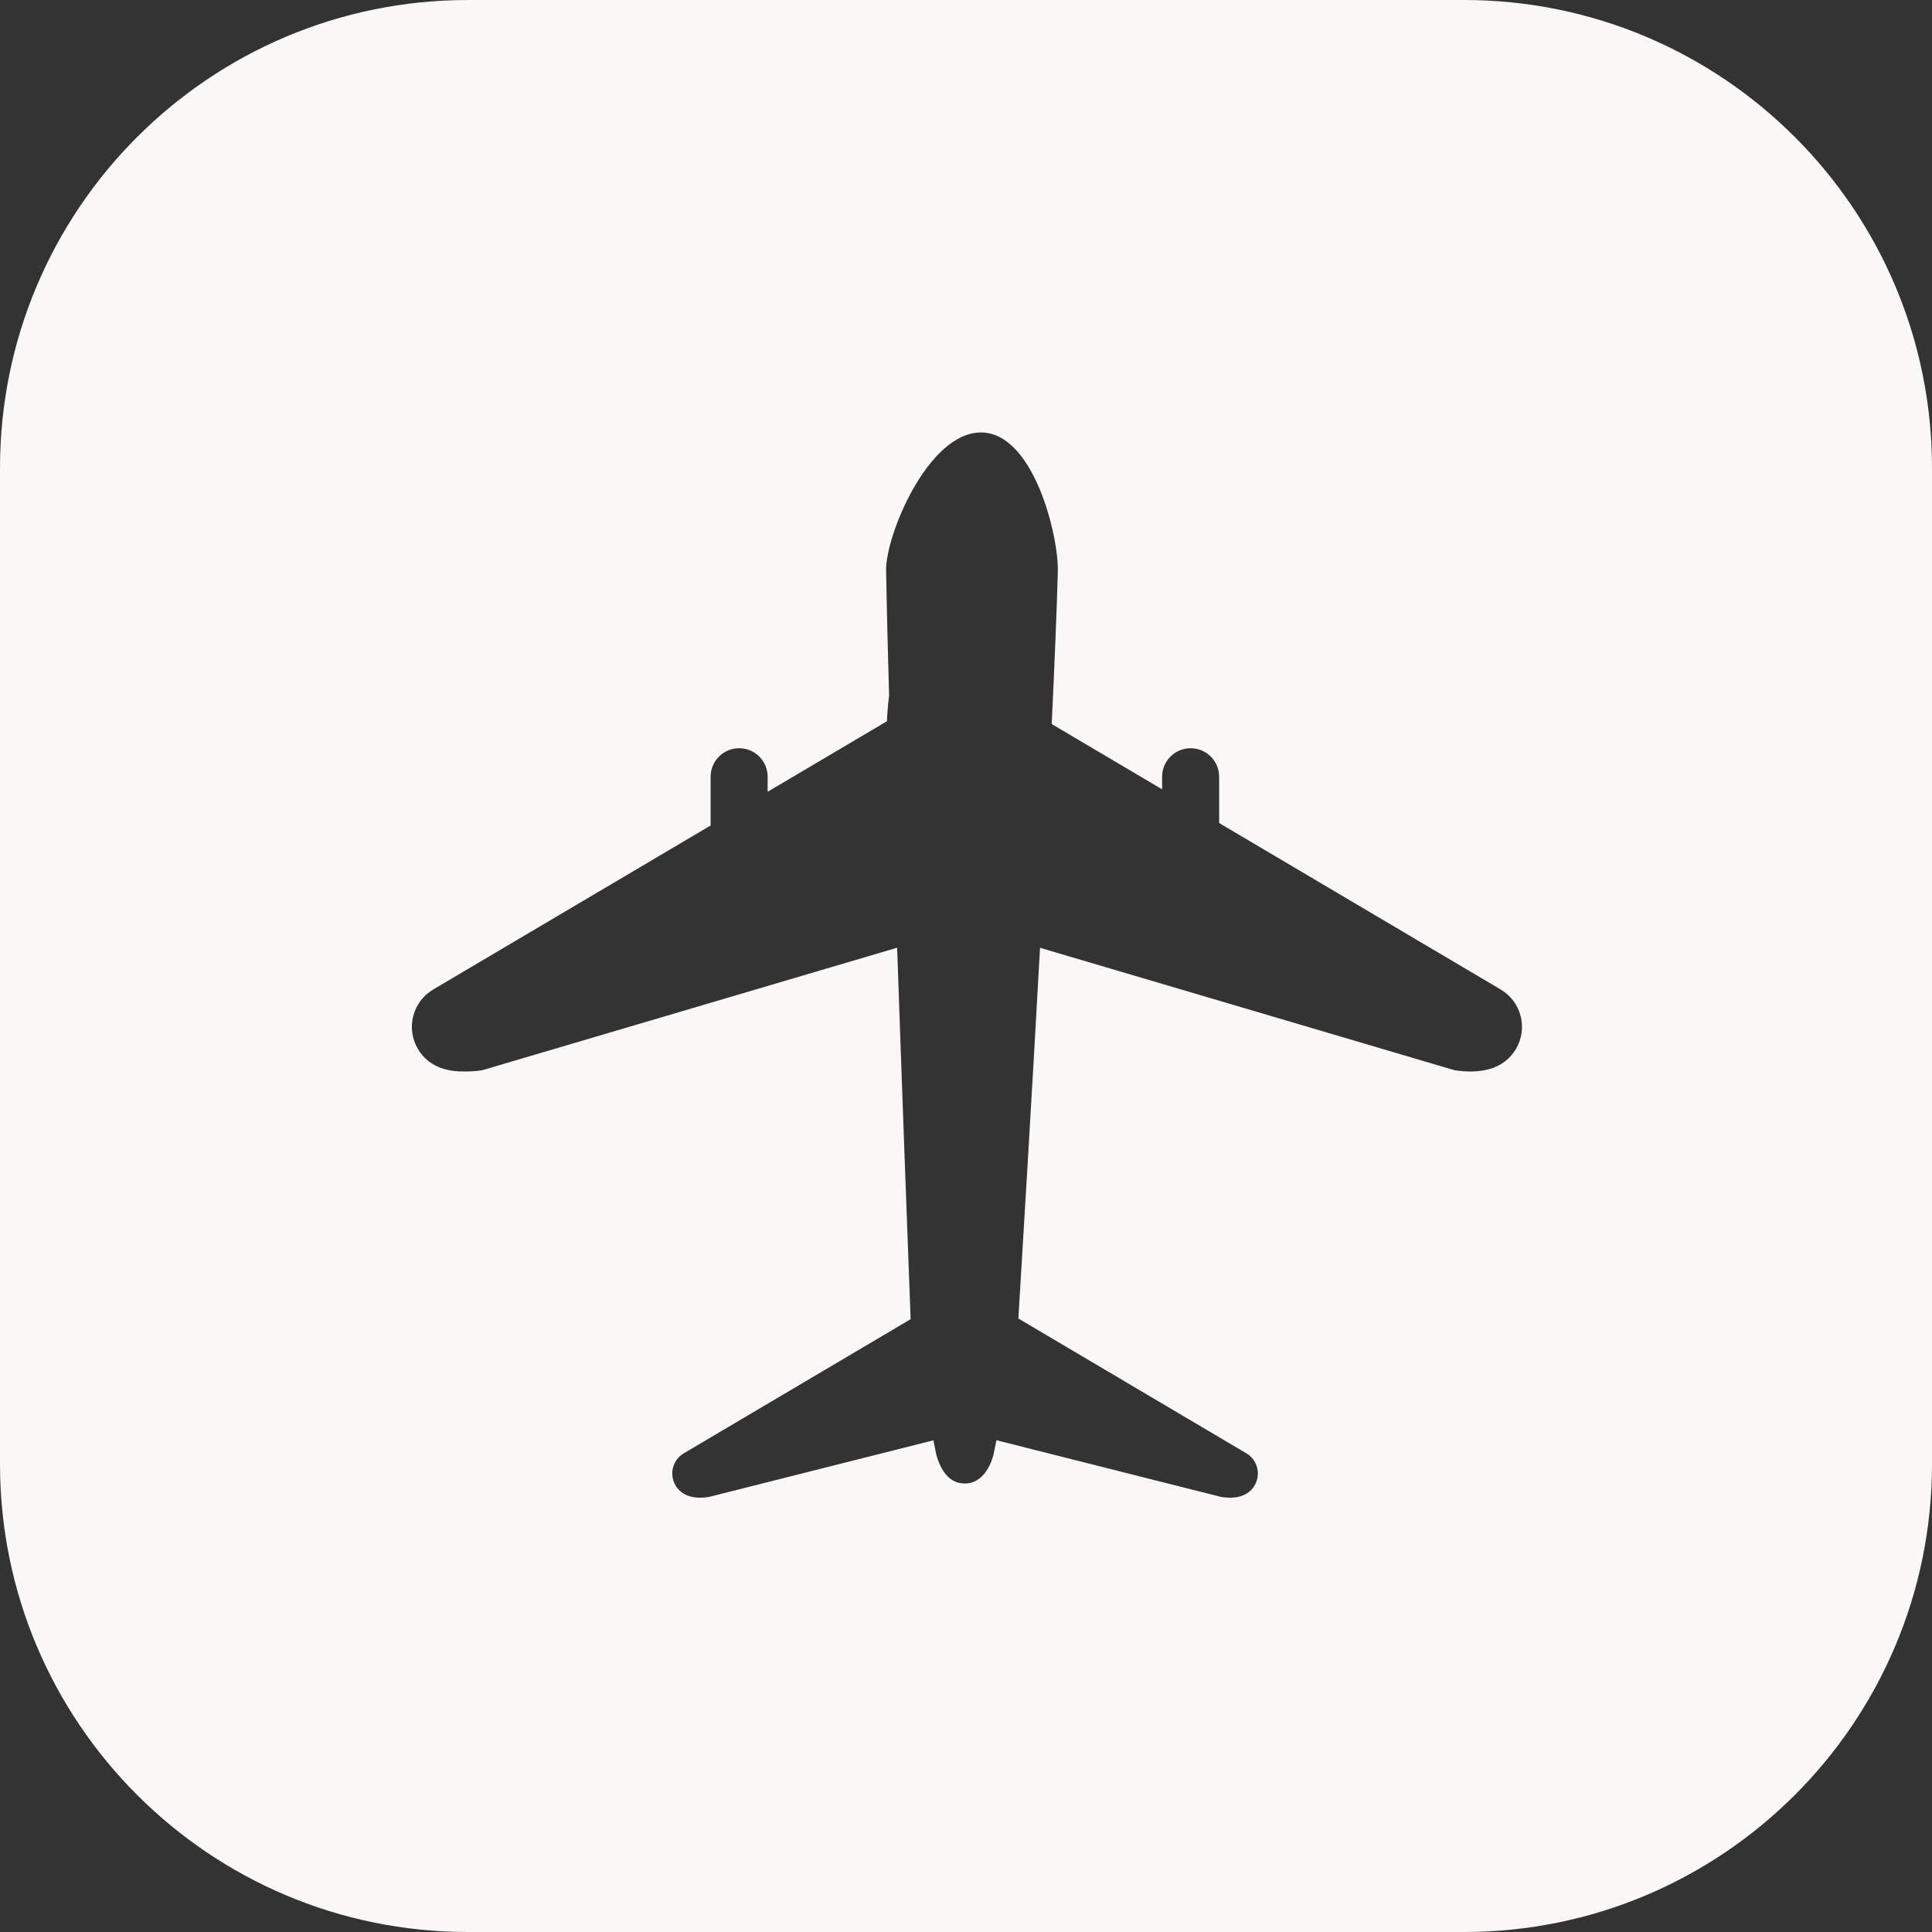 <svg width="100" height="100" viewBox="0 0 100 100" fill="none" xmlns="http://www.w3.org/2000/svg">
<rect x="0" y="0" width="100" height="100" fill="#333333" stroke="none"/>
<path fill-rule="evenodd" clip-rule="evenodd" d="M24.225 0C10.846 0 0 10.846 0 24.225V75.775C0 89.154 10.846 100 24.225 100H75.775C89.154 100 100 89.154 100 75.775V24.225C100 10.846 89.154 0 75.775 0H24.225ZM63.103 42.6L77.677 51.217H77.676C78.743 51.847 79.097 53.224 78.466 54.292C77.835 55.359 76.629 55.598 75.287 55.395L53.832 49.058C53.428 56.355 52.988 63.701 52.711 68.246L64.509 75.222C65.087 75.563 65.279 76.309 64.937 76.886C64.595 77.464 63.943 77.594 63.217 77.484L51.577 74.547L51.417 75.309C51.223 76.041 50.756 76.786 49.941 76.786C49.126 76.786 48.698 76.106 48.465 75.309L48.314 74.55L36.686 77.484C35.961 77.594 35.308 77.464 34.966 76.886C34.624 76.309 34.816 75.563 35.394 75.222L47.134 68.281C46.971 63.968 46.693 56.514 46.436 49.053L24.961 55.395C24.663 55.44 24.372 55.462 24.093 55.459C23.048 55.484 22.146 55.165 21.63 54.292C21 53.224 21.354 51.847 22.421 51.217L36.782 42.727V40.204C36.782 39.389 37.442 38.728 38.257 38.728C39.072 38.728 39.733 39.389 39.733 40.204V40.981L45.907 37.332C45.933 36.82 45.97 36.369 46.02 36.013C45.947 33.467 45.892 31.236 45.864 29.532C45.833 27.707 48.039 22.384 50.773 22.384C53.506 22.384 54.802 27.758 54.753 29.583C54.699 31.587 54.586 34.333 54.436 37.477L60.151 40.855V40.204C60.151 39.389 60.811 38.728 61.627 38.728C62.442 38.728 63.103 39.389 63.103 40.204V42.6Z" fill="#F9F8F6"/>
</svg>
